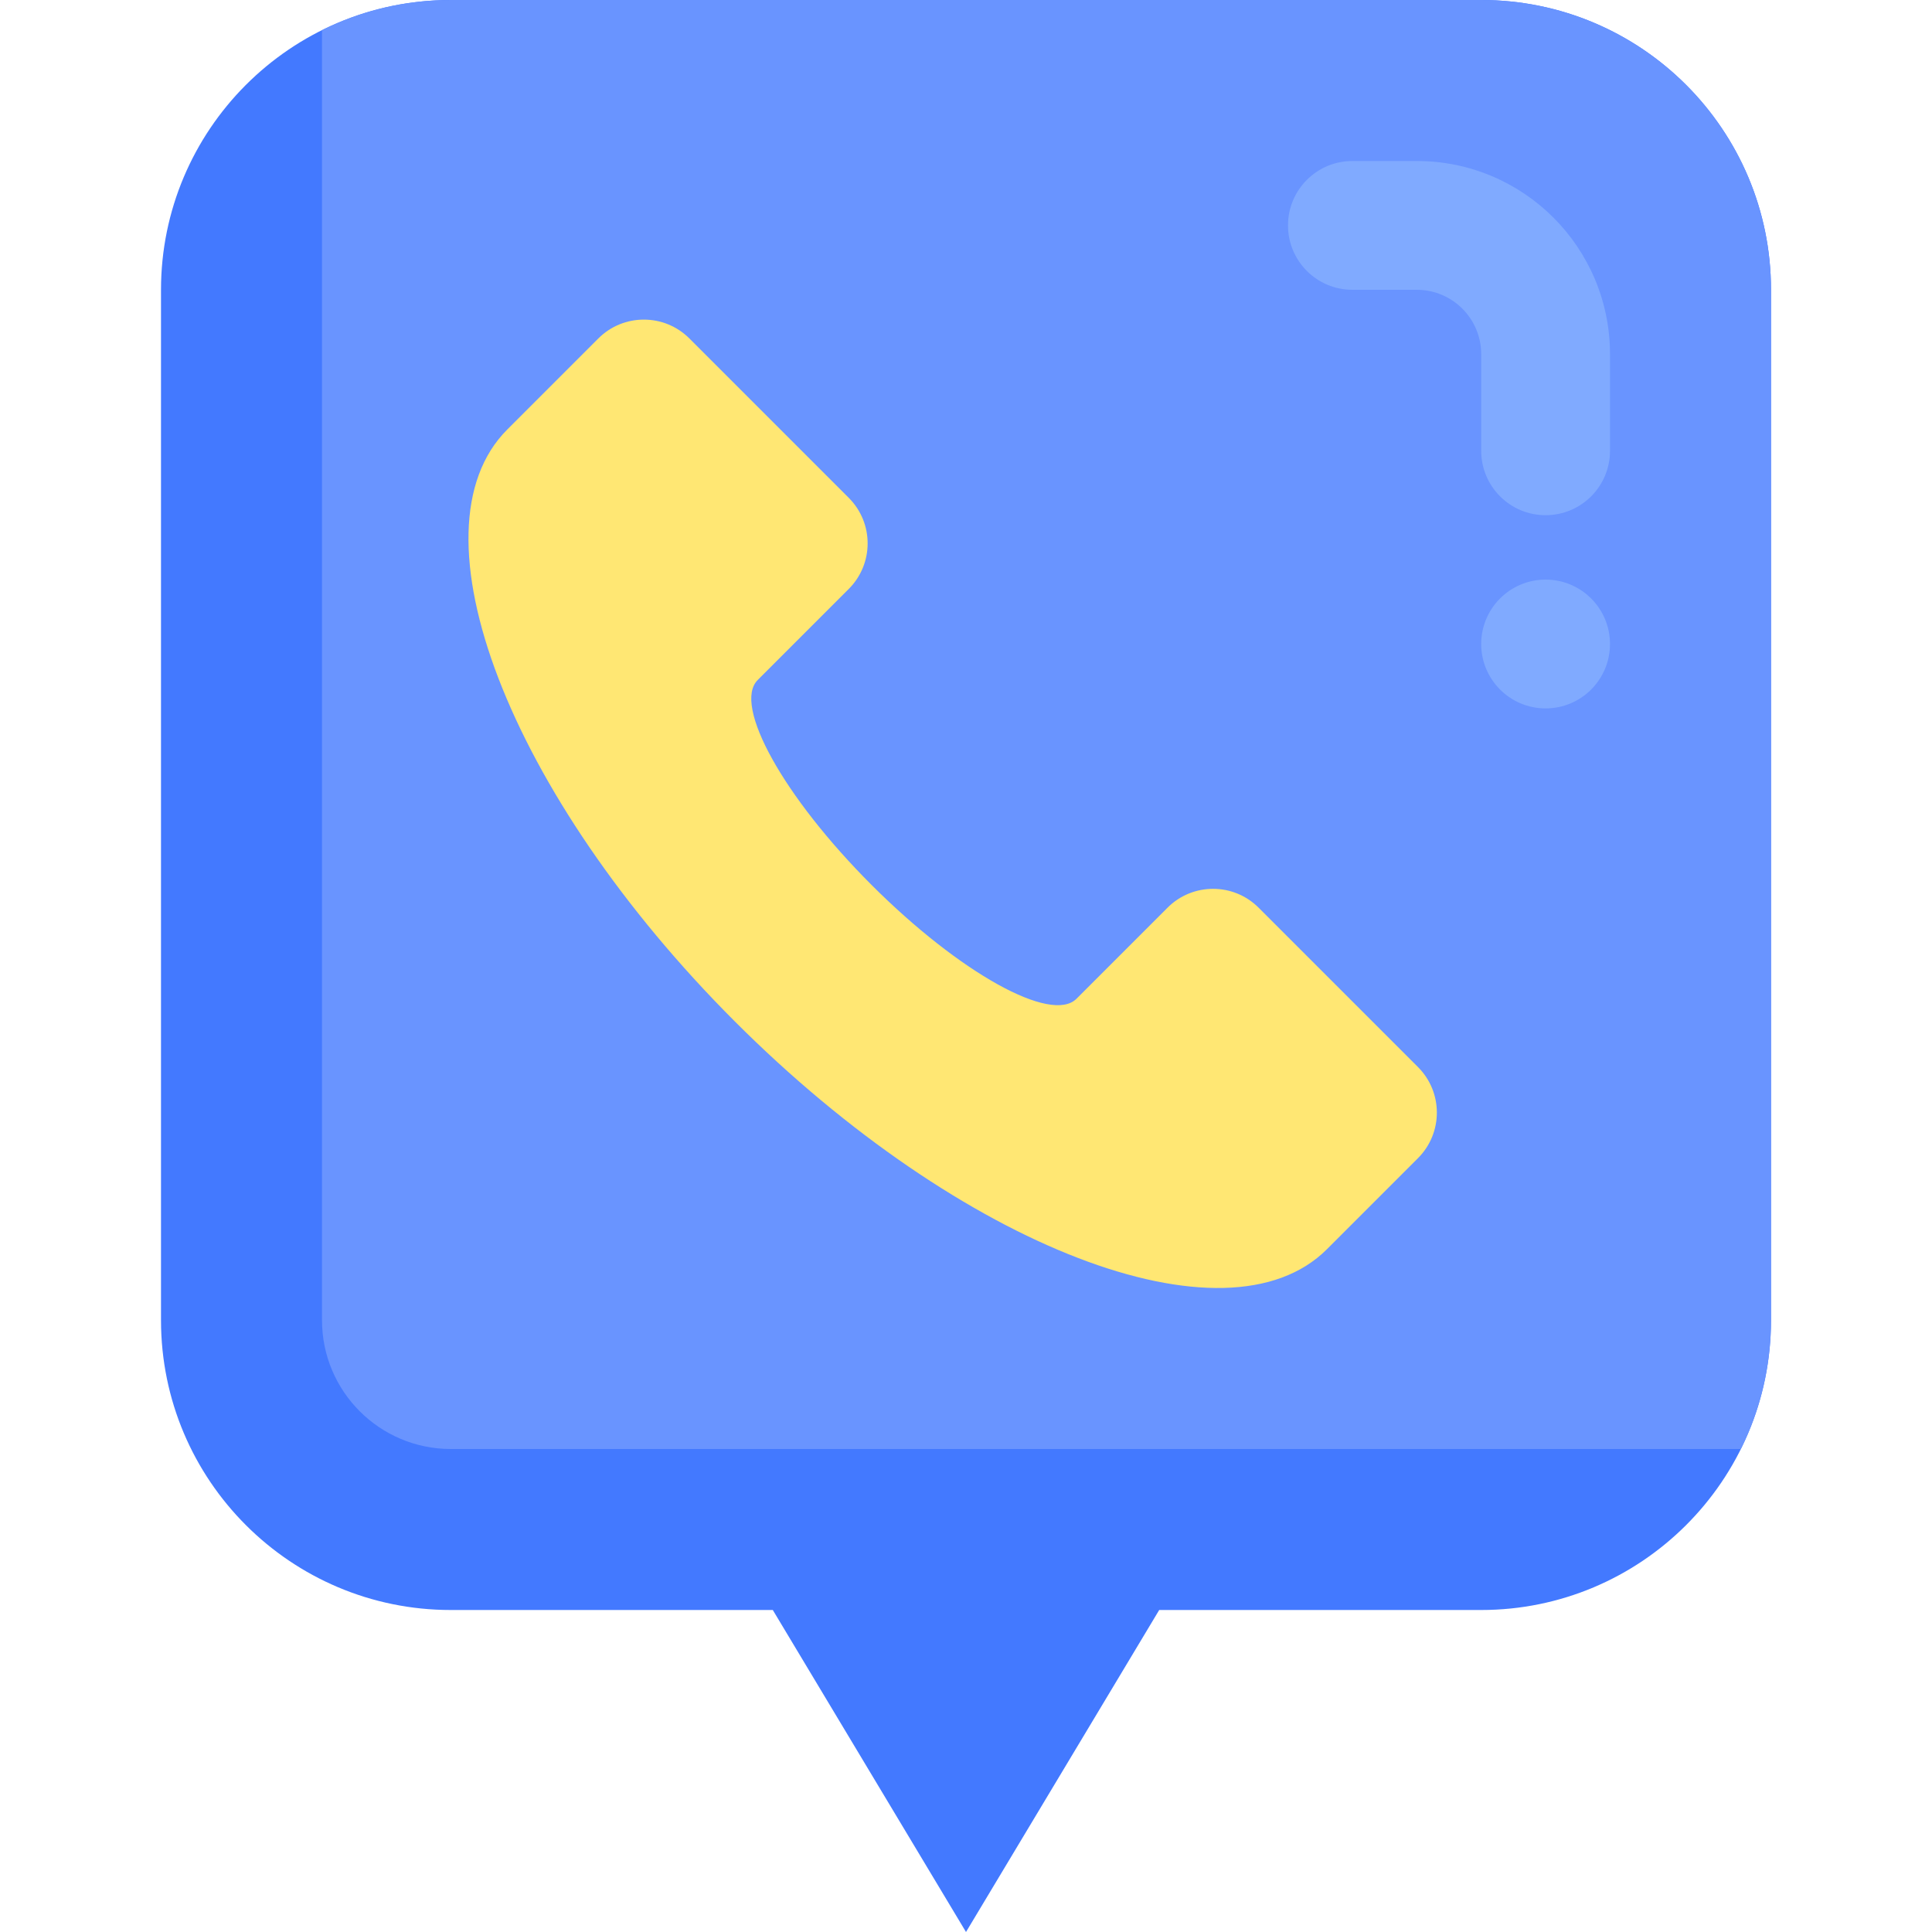 <svg id="Layer_1" enable-background="new 0 0 512 512" height="512" viewBox="0 0 512 512" width="512" xmlns="http://www.w3.org/2000/svg"><path d="m469.333 76.8v273.067c0 42.634-34.62 76.8-76.8 76.8h-85.333l-51.2 85.333-51.2-85.333h-85.333c-42.411 0-76.8-34.389-76.8-76.8v-273.067c0-42.218 34.21-76.8 76.8-76.8h273.067c42.41 0 76.799 34.389 76.799 76.8z" fill="#4379ff"/><path d="m469.333 76.8v273.067c0 12.267-2.869 23.851-7.989 34.133h-341.877c-18.848 0-34.133-15.285-34.133-34.133v-341.878c10.282-5.12 21.866-7.989 34.133-7.989h273.067c42.41 0 76.799 34.389 76.799 76.8z" fill="#6994ff"/><path d="m375.783 282.786c6.665 6.665 6.665 17.471 0 24.136l-24.136 24.136c-26.663 26.663-96.898-.354-156.883-60.34s-87.002-130.221-60.34-156.883l24.136-24.136c6.665-6.665 17.471-6.665 24.136 0l42.238 42.238c6.665 6.665 6.665 17.471 0 24.136l-24.136 24.136c-6.667 6.667 6.841 30.977 30.17 54.306s47.638 36.837 54.306 30.17l24.136-24.136c6.665-6.665 17.471-6.665 24.136 0z" fill="#ffe773"/><g fill="#80aaff"><path d="m341.333 59.733c0 9.419 7.634 17.067 17.067 17.067h17.067c9.426 0 17.067 7.641 17.067 17.067v25.6c0 9.426 7.641 17.067 17.067 17.067 9.419 0 17.067-7.634 17.067-17.067v-25.6c0-28.277-22.923-51.2-51.2-51.2h-17.068c-9.426 0-17.067 7.641-17.067 17.066z"/><circle cx="409.6" cy="170.667" r="17.067"/></g></svg>